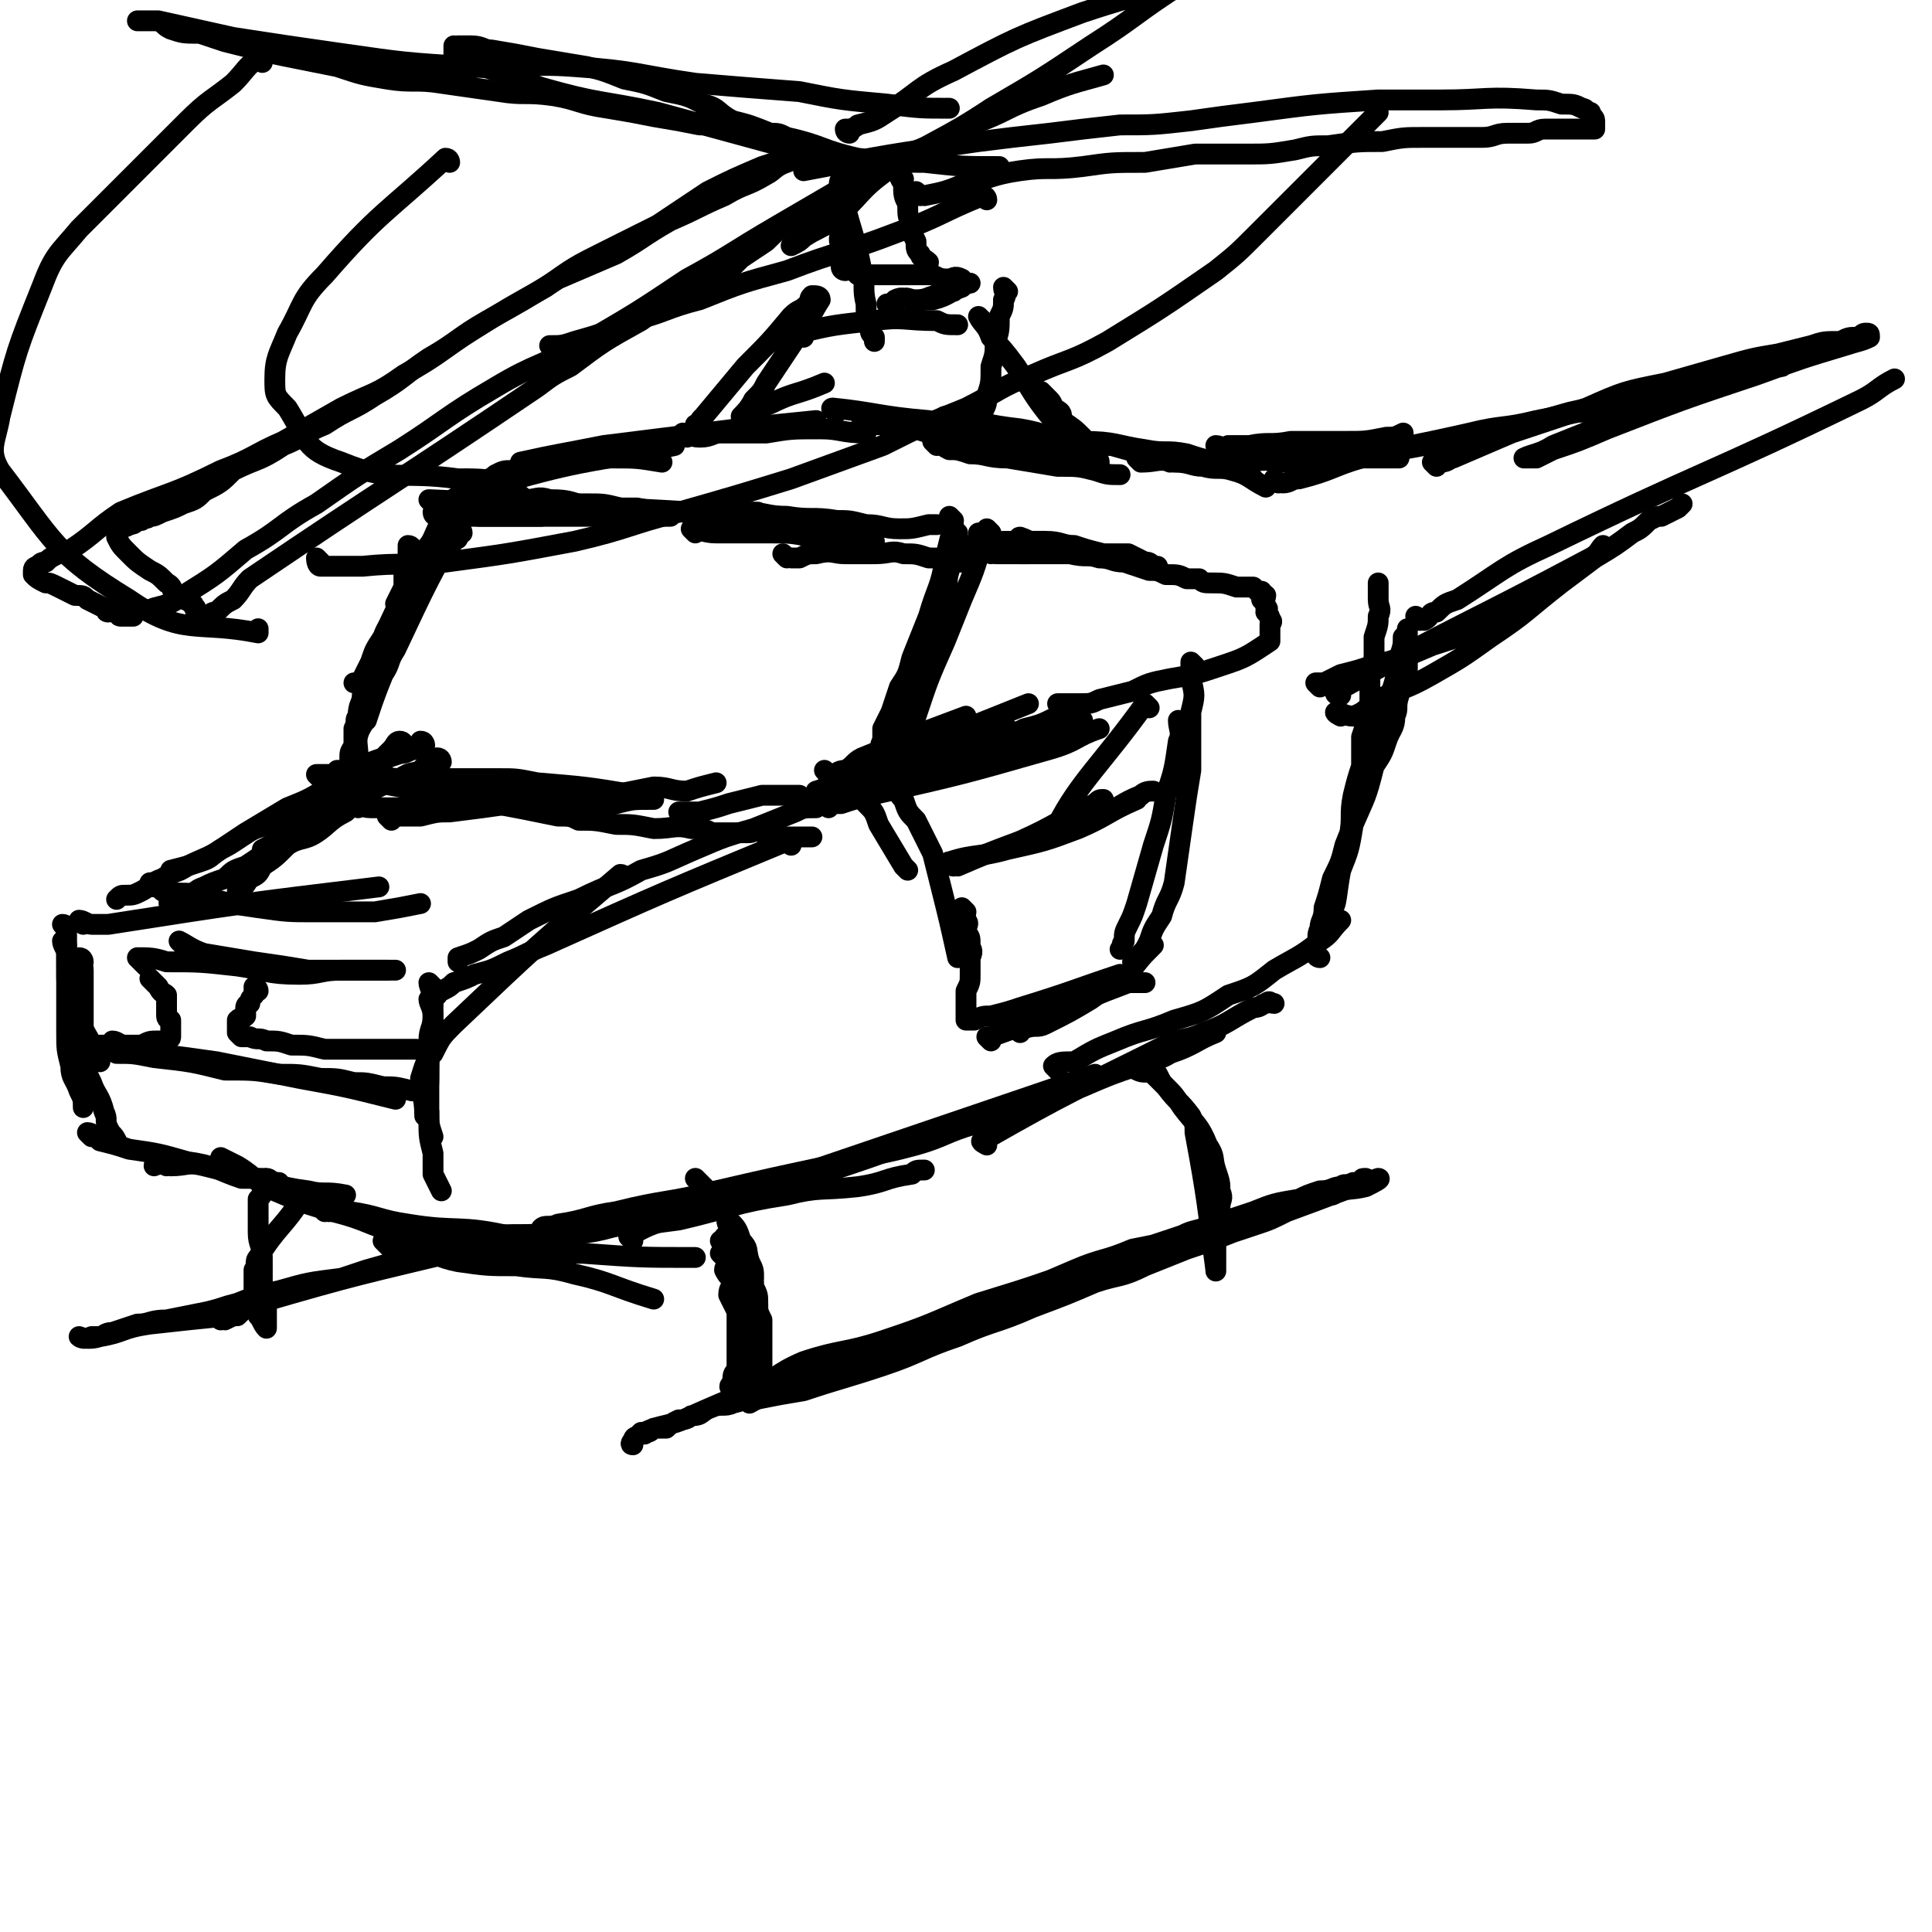 <svg viewBox='0 0 464 464' version='1.1' xmlns='http://www.w3.org/2000/svg' xmlns:xlink='http://www.w3.org/1999/xlink'><g fill='none' stroke='rgb(0,0,0)' stroke-width='5' stroke-linecap='round' stroke-linejoin='round'><path d='M99,132c0,0 0,-1 -1,-1 0,1 0,2 0,3 -1,2 -1,2 -1,3 0,2 0,2 0,4 -1,2 -1,2 -2,4 '/><path d='M111,128c0,0 0,-1 -1,-1 0,0 0,1 0,2 0,1 -1,0 -1,1 -5,6 -5,6 -9,13 -1,2 -1,2 -2,4 -2,2 -2,2 -4,3 '/><path d='M115,121c0,0 0,-1 -1,-1 -8,11 -8,11 -16,23 -4,5 -3,5 -6,11 '/><path d='M106,128c0,0 0,-1 -1,-1 -1,2 -1,3 -3,5 -2,2 -2,2 -3,5 -2,5 -2,5 -4,10 -1,3 -2,3 -3,6 -2,3 -2,3 -3,6 -1,2 -1,2 -2,4 0,0 0,0 -1,1 0,0 0,0 -1,0 '/><path d='M116,121c0,0 0,-1 -1,-1 0,0 0,1 -1,2 -1,0 -1,0 -2,1 -9,16 -9,16 -17,33 -2,3 -1,3 -3,6 -2,5 -2,5 -4,11 '/><path d='M109,124c0,0 0,-1 -1,-1 -5,9 -5,10 -9,19 -4,9 -4,9 -8,19 -2,6 -3,6 -4,13 -2,4 -1,4 -1,8 -1,1 -1,1 -1,2 '/><path d='M113,116c0,0 0,-1 -1,-1 0,1 0,2 -1,3 -1,2 -2,1 -3,3 -1,2 0,3 -1,5 -2,4 -3,4 -5,7 -1,3 -1,3 -3,6 -1,3 -1,3 -2,6 -1,3 -1,3 -2,6 -1,5 -2,5 -4,10 -1,3 0,3 -1,6 -1,2 -1,2 -2,5 -1,3 -2,3 -3,6 0,2 0,2 0,4 0,1 -1,1 -1,3 0,1 0,1 0,3 0,1 0,1 0,2 -1,0 -2,0 -2,0 0,-1 2,-2 2,-3 0,-2 0,-3 0,-4 0,-3 0,-2 1,-4 0,-2 0,-2 0,-4 1,-2 0,-2 1,-3 0,-3 1,-3 1,-5 1,-2 1,-3 2,-5 0,-3 1,-3 1,-5 1,-2 1,-2 2,-4 6,-13 6,-13 14,-26 0,-1 1,0 2,-1 0,0 0,-1 0,-1 '/><path d='M105,124c0,0 -1,0 -1,-1 0,0 1,0 2,0 1,0 1,0 2,0 1,0 1,0 3,0 2,0 2,0 4,1 3,0 3,0 7,0 4,0 4,0 8,0 '/><path d='M111,125c0,0 -1,0 -1,-1 1,0 1,0 3,0 1,0 1,0 2,0 17,0 17,0 34,0 '/><path d='M104,121c0,0 -1,-1 -1,-1 25,1 26,2 51,4 4,0 4,0 7,0 '/><path d='M113,122c0,0 -1,0 -1,-1 1,0 1,0 2,0 1,-1 1,-1 2,-1 2,-1 2,0 4,0 3,0 3,0 6,0 3,0 3,-1 6,0 6,0 5,1 11,2 5,0 5,0 10,0 5,1 5,1 9,1 4,0 4,0 7,0 3,0 3,0 6,0 2,0 2,0 4,0 2,0 2,0 3,0 '/><path d='M126,120c0,0 -1,-1 -1,-1 0,0 1,1 2,1 3,0 3,0 7,1 3,0 3,0 7,0 4,0 4,0 8,1 19,1 19,1 39,3 '/><path d='M86,194c0,0 -1,-1 -1,-1 1,0 2,1 4,1 2,0 2,0 4,0 4,0 4,0 7,0 3,0 3,0 6,0 '/><path d='M82,186c0,0 -1,-1 -1,-1 0,0 1,1 2,1 25,2 25,2 51,4 '/><path d='M77,187c0,0 -1,-1 -1,-1 1,0 2,0 4,0 7,0 7,0 13,1 21,2 22,2 43,5 4,0 4,1 9,2 '/><path d='M100,188c0,0 -1,-1 -1,-1 1,0 2,0 3,0 1,0 1,0 3,0 2,0 2,0 5,0 5,0 5,0 10,0 4,0 4,0 9,1 12,1 12,1 24,3 '/><path d='M94,197c0,0 -1,-1 -1,-1 1,0 2,0 4,0 2,0 2,0 4,0 4,-1 4,-1 7,-1 8,-1 8,-1 15,-2 7,0 7,0 13,0 6,0 6,0 12,0 4,-1 4,-1 8,-1 0,0 0,0 1,0 '/><path d='M135,191c0,0 -1,-1 -1,-1 0,0 1,1 2,1 2,0 2,0 5,0 3,0 3,0 6,0 5,-1 5,-1 10,-2 4,0 4,1 8,1 3,-1 3,-1 7,-2 '/><path d='M164,196c0,0 -1,-1 -1,-1 2,0 3,0 5,0 4,-1 4,-1 7,-2 4,-1 4,-1 8,-2 3,0 3,0 5,0 2,0 2,0 4,0 '/><path d='M167,128c0,0 -1,-1 -1,-1 2,0 3,1 6,1 3,0 3,0 5,0 4,0 4,0 7,0 6,0 6,0 11,1 5,0 5,0 9,1 3,0 3,0 6,0 '/><path d='M168,123c0,0 -1,-1 -1,-1 0,0 1,1 2,1 1,0 1,0 3,0 3,0 3,-1 7,0 5,0 5,1 10,1 6,1 6,0 12,1 3,0 3,0 7,1 4,0 4,1 8,1 3,0 3,0 7,-1 1,0 1,0 2,0 '/><path d='M189,134c0,0 -1,-1 -1,-1 0,0 1,1 2,1 1,0 1,0 2,0 2,-1 2,-1 4,-1 4,-1 4,0 7,0 4,0 4,0 7,0 4,0 4,-1 7,0 3,0 3,0 6,1 3,0 3,0 5,1 2,0 2,0 3,0 '/><path d='M238,128c0,0 -1,-1 -1,-1 -1,1 0,2 -1,3 -2,7 -2,7 -5,14 -2,5 -2,5 -4,10 -4,9 -4,9 -7,18 '/><path d='M229,125c0,0 -1,-1 -1,-1 0,0 1,1 1,2 -1,4 -1,4 -2,8 -1,7 -2,7 -4,14 -2,7 -2,7 -4,13 -2,6 -2,6 -4,12 -1,3 -1,3 -2,7 0,2 0,2 -1,5 -1,3 -3,5 -2,5 0,1 2,-2 3,-4 7,-17 6,-17 12,-35 1,-3 2,-3 2,-7 1,-4 0,-4 1,-7 0,-3 1,-3 1,-5 1,-2 1,-4 1,-4 -1,1 -1,4 -2,7 -2,7 -3,6 -5,13 -2,5 -2,5 -4,10 -1,4 -1,4 -3,7 -1,3 -1,3 -2,6 -1,2 -1,2 -2,4 0,1 0,1 0,3 -1,1 0,1 0,2 '/><path d='M236,129c0,0 -1,-1 -1,-1 0,0 1,1 2,1 1,1 0,1 1,1 1,1 2,0 3,0 3,0 3,0 6,1 '/><path d='M238,133c0,0 -1,-1 -1,-1 0,0 1,1 2,1 4,0 4,0 8,0 '/><path d='M199,186c0,0 -1,-1 -1,-1 0,0 1,1 2,1 1,0 1,-1 3,-1 2,-1 2,-2 4,-3 5,-2 5,-2 9,-4 8,-3 8,-3 16,-6 '/><path d='M200,188c0,0 -1,-1 -1,-1 0,0 1,1 2,1 0,0 0,-1 1,-1 2,-1 2,-1 4,-2 21,-8 21,-8 41,-16 '/><path d='M206,189c0,0 -1,-1 -1,-1 1,0 2,0 4,0 2,-1 2,-1 5,-1 5,-2 5,-2 11,-4 5,-2 4,-2 9,-4 2,-2 2,-2 5,-3 1,0 1,0 3,-1 '/><path d='M197,191c0,0 -1,-1 -1,-1 3,-1 4,-1 8,-2 5,-1 5,-1 11,-2 6,-2 6,-2 13,-4 5,-2 5,-1 10,-3 4,-2 4,-2 8,-4 4,-1 4,-1 8,-3 '/><path d='M199,194c0,0 -1,-1 -1,-1 0,0 1,0 2,0 1,0 1,0 2,0 3,-1 3,-1 7,-2 22,-5 22,-5 43,-11 7,-2 6,-3 12,-5 '/><path d='M210,188c0,0 -1,-1 -1,-1 1,0 1,1 3,1 3,0 3,0 5,-1 6,-2 6,-2 12,-4 7,-3 7,-3 15,-5 4,-1 4,0 8,-2 3,0 3,-1 5,-2 2,-1 2,0 3,-1 '/><path d='M83,186c0,0 -1,-1 -1,-1 1,0 1,0 2,1 1,0 1,1 2,1 24,5 24,4 48,9 3,0 3,0 5,1 4,0 4,0 9,1 4,0 4,0 9,1 5,0 5,-1 9,0 3,0 3,0 5,1 1,0 1,0 3,0 3,0 3,0 6,0 1,0 1,-1 3,0 2,0 2,1 4,1 1,0 1,0 2,0 0,0 0,0 1,0 1,0 1,0 2,0 0,0 0,0 1,0 0,0 0,0 1,0 0,0 0,0 1,0 '/><path d='M230,131c0,0 -1,-1 -1,-1 1,0 1,1 3,1 1,0 1,0 2,0 3,0 3,0 5,0 3,1 3,1 6,2 3,0 3,0 7,0 3,0 3,0 6,0 0,0 0,0 0,0 '/><path d='M237,129c0,0 -1,-1 -1,-1 1,1 1,2 3,2 2,1 3,0 6,0 3,0 3,0 6,0 4,0 4,1 7,1 3,1 3,1 7,2 3,0 3,0 6,0 2,1 2,1 4,2 1,0 1,0 2,1 1,0 1,0 1,0 '/><path d='M246,130c0,0 -2,-1 -1,-1 3,1 3,2 7,3 3,1 3,1 5,1 4,1 4,0 7,1 3,0 3,1 6,1 3,1 3,1 6,2 2,0 2,0 4,1 3,0 3,0 5,1 1,0 1,0 3,0 1,1 1,1 3,1 3,0 3,0 6,1 0,0 0,0 1,0 0,0 0,0 1,0 0,0 0,0 1,0 0,0 0,0 1,0 0,0 0,0 1,1 0,0 0,0 1,0 0,1 0,0 1,1 0,1 -1,1 -1,1 1,1 1,1 1,2 1,0 0,1 0,1 1,1 1,1 1,2 1,0 0,1 0,1 0,1 0,1 0,2 0,0 0,0 0,1 0,1 0,1 0,1 -6,4 -6,4 -12,6 -6,2 -6,2 -12,3 -5,1 -5,1 -9,3 -4,1 -4,1 -8,2 -2,1 -2,1 -5,1 -1,0 -1,0 -3,0 -1,0 -1,0 -2,0 '/><path d='M117,117c0,0 -1,0 -1,-1 1,-1 2,-1 3,-2 2,-1 2,-1 4,-1 5,-1 5,-1 10,-2 7,0 7,-1 14,-1 6,0 6,0 12,1 '/><path d='M116,122c0,0 -1,0 -1,-1 0,0 0,0 1,0 4,-3 3,-5 8,-6 18,-5 19,-4 38,-8 '/><path d='M126,112c0,0 -1,-1 -1,-1 9,-2 10,-2 20,-4 16,-2 16,-2 32,-4 9,-1 9,-1 19,-2 '/><path d='M165,105c0,0 -1,-1 -1,-1 1,0 2,1 4,1 3,0 3,-1 5,-1 5,0 5,0 11,0 6,-1 6,-1 13,-1 5,0 5,1 11,1 '/><path d='M201,99c0,0 -2,-1 -1,-1 10,1 11,2 23,3 '/><path d='M208,102c0,0 -1,-1 -1,-1 1,0 2,1 3,1 3,0 3,0 6,0 4,1 4,1 7,2 10,1 10,0 20,1 '/><path d='M225,107c0,0 -1,-1 -1,-1 1,0 2,1 4,2 2,0 2,0 5,1 4,0 4,1 9,1 6,1 6,1 12,2 5,0 5,0 9,1 3,1 3,1 6,1 '/><path d='M227,105c0,0 -1,-1 -1,-1 2,0 3,1 5,1 4,0 4,-1 7,0 13,2 13,2 25,5 1,0 1,1 1,1 '/><path d='M228,101c0,0 -2,-1 -1,-1 8,1 9,2 18,3 6,1 6,2 13,3 5,1 5,1 9,1 7,2 7,2 14,3 0,1 0,1 0,1 '/><path d='M239,106c0,0 -1,-1 -1,-1 1,0 2,1 4,1 3,0 3,0 6,0 6,0 6,-1 12,0 8,0 8,1 15,2 5,1 5,0 10,1 3,1 3,1 7,2 3,1 3,1 6,2 2,1 2,1 3,2 '/><path d='M274,111c0,0 -1,-1 -1,-1 0,0 1,1 1,1 4,0 4,-1 8,0 4,0 4,1 7,1 3,1 4,0 7,1 4,1 4,2 8,4 '/><path d='M83,187c0,0 0,-1 -1,-1 0,0 0,0 -1,1 -2,2 -2,2 -5,5 -2,2 -2,2 -4,4 -2,3 -2,3 -4,5 -3,2 -3,2 -5,3 0,1 0,1 0,1 '/><path d='M106,183c0,0 0,-1 -1,-1 -2,1 -2,1 -4,3 -2,1 -2,0 -5,2 -3,1 -3,1 -7,3 -3,2 -3,2 -6,5 -4,2 -4,3 -7,5 -3,2 -4,1 -7,3 -3,3 -3,3 -6,5 -1,2 -1,2 -3,3 -1,1 -1,2 -2,2 0,1 0,1 -1,1 '/><path d='M102,179c0,0 0,-1 -1,-1 0,0 0,1 0,1 -1,1 -1,0 -1,1 -2,0 -2,1 -4,1 -3,1 -3,1 -5,2 -4,2 -4,3 -8,5 -5,3 -5,3 -10,6 -4,2 -4,2 -8,4 -4,1 -4,1 -7,3 -3,2 -3,2 -5,3 -3,2 -2,2 -5,3 -3,1 -3,1 -7,2 '/><path d='M97,179c0,0 0,-1 -1,-1 -1,0 -1,1 -2,2 -1,1 -1,1 -2,2 -3,1 -3,1 -6,3 -3,2 -3,2 -7,4 -5,3 -5,3 -10,5 -5,3 -5,3 -10,6 -3,2 -3,2 -6,4 -3,2 -4,2 -8,4 -3,2 -3,1 -6,3 -3,1 -3,2 -5,3 -2,1 -2,1 -4,1 -1,0 -1,0 -2,1 '/><path d='M93,187c0,0 0,-1 -1,-1 -1,0 -1,1 -2,2 -3,1 -3,1 -5,3 -6,3 -6,3 -12,6 -4,3 -4,4 -8,7 -3,2 -3,2 -6,4 -3,1 -3,1 -5,3 -3,1 -3,1 -5,2 -3,1 -2,2 -5,3 -1,0 -2,-1 -3,0 -1,1 0,1 0,3 '/><path d='M20,222c0,0 -1,-1 -1,-1 1,0 2,1 3,1 2,0 2,0 4,0 32,-5 32,-5 65,-9 '/><path d='M37,213c0,0 -1,-1 -1,-1 1,0 2,1 3,2 5,1 5,0 9,1 7,2 7,2 14,3 7,1 7,1 14,1 7,0 7,0 14,0 6,-1 6,-1 11,-2 '/><path d='M35,232c0,0 0,0 -1,-1 0,0 -1,-1 -1,-1 3,0 4,0 7,1 8,0 8,0 17,1 7,1 7,2 15,2 5,0 5,-1 10,-1 6,0 6,0 13,0 '/><path d='M44,227c0,0 -1,-1 -1,-1 2,1 3,2 6,3 6,1 6,1 12,2 7,1 7,1 13,2 9,0 9,0 19,0 '/><path d='M200,193c0,0 0,-1 -1,-1 0,0 0,1 0,1 -2,0 -2,0 -3,1 -3,0 -3,0 -5,1 -5,2 -5,2 -10,4 -7,2 -7,2 -14,5 -7,3 -6,3 -13,5 -7,4 -7,3 -15,7 -6,2 -6,2 -12,5 -3,2 -3,2 -6,4 -3,1 -3,1 -6,3 -2,1 -2,1 -5,2 0,1 0,1 0,1 '/><path d='M190,203c0,0 0,-1 -1,-1 -29,12 -29,12 -58,25 -5,2 -4,2 -9,4 -4,2 -4,2 -8,3 -2,1 -2,1 -5,2 -1,1 -1,1 -3,2 -1,0 -1,0 -1,0 0,1 0,1 0,1 '/><path d='M16,223c0,0 0,-1 -1,-1 0,0 1,1 1,2 0,2 0,2 0,3 0,3 0,3 0,5 0,5 0,5 1,9 3,7 4,7 7,14 '/><path d='M16,227c0,0 0,-1 -1,-1 0,1 1,2 1,3 0,2 0,2 0,4 0,4 0,4 0,8 0,4 0,4 0,7 0,4 0,4 1,8 0,3 1,3 2,6 1,2 1,2 1,4 '/><path d='M20,231c0,0 0,-1 -1,-1 0,1 1,1 1,3 0,2 0,2 0,5 0,3 0,3 0,7 0,3 0,3 0,7 0,4 0,4 2,8 1,3 2,3 3,7 1,2 0,2 1,4 1,2 1,1 2,3 '/><path d='M22,273c0,0 -1,-1 -1,-1 1,0 2,1 3,2 4,1 4,1 7,2 7,1 7,1 14,3 7,1 7,2 13,4 2,0 2,0 5,0 2,0 2,1 4,1 '/><path d='M40,280c0,0 0,-1 -1,-1 -1,0 -2,0 -2,1 0,0 2,-1 4,0 4,0 4,-1 8,0 4,1 4,1 9,2 8,2 8,3 16,4 4,1 4,0 9,1 0,0 0,0 0,0 '/><path d='M54,279c0,0 -1,-1 -1,-1 2,1 2,1 4,2 5,3 4,4 9,6 7,3 7,3 14,5 8,2 8,3 15,5 12,3 12,3 25,6 '/><path d='M78,291c0,0 -1,-1 -1,-1 1,0 1,0 2,1 2,0 3,-1 5,0 7,1 7,2 14,3 12,2 12,0 25,3 4,0 4,1 8,3 '/><path d='M93,299c0,0 -1,-1 -1,-1 0,0 1,1 2,2 3,0 3,0 6,0 5,1 5,2 10,3 7,1 7,1 14,1 7,1 7,0 14,2 9,2 9,3 19,6 '/><path d='M111,302c0,0 -1,-1 -1,-1 0,0 1,0 2,1 1,0 2,0 3,0 5,0 5,0 10,0 8,-1 8,-1 15,-1 14,1 14,1 27,1 '/><path d='M115,299c0,0 -1,-1 -1,-1 1,0 2,1 3,1 2,-1 2,-1 4,-1 6,-1 6,0 11,-1 11,-1 11,-1 21,-4 8,-2 7,-4 15,-6 11,-2 11,-2 21,-4 '/><path d='M102,299c0,0 -1,-1 -1,-1 1,0 2,1 4,1 5,-1 5,-1 10,-2 10,-1 10,0 19,-1 14,-2 15,-1 29,-3 13,-3 13,-4 26,-6 8,-2 8,-1 17,-2 7,-1 6,-2 13,-3 1,-1 1,-1 3,-1 '/><path d='M131,296c0,0 -1,-1 -1,-1 1,-1 2,0 4,-1 7,-1 7,-2 14,-3 12,-3 12,-2 24,-5 13,-3 13,-3 27,-6 10,-3 10,-2 21,-5 7,-2 7,-3 14,-5 0,0 0,0 0,0 '/><path d='M152,298c0,0 -1,-1 -1,-1 5,-3 6,-3 12,-5 50,-17 50,-17 100,-34 '/><path d='M182,286c0,0 -1,-1 -1,-1 0,0 1,1 2,1 7,-2 7,-2 14,-4 12,-4 12,-4 23,-8 10,-3 10,-3 20,-6 10,-4 10,-4 20,-7 7,-3 7,-3 13,-5 4,-2 5,-1 8,-3 6,-2 6,-3 11,-5 '/><path d='M237,275c0,0 -2,-1 -1,-1 21,-12 22,-12 44,-23 4,-2 5,-1 9,-3 6,-2 6,-3 12,-6 2,0 2,-1 3,-1 1,-1 1,0 2,0 '/><path d='M254,257c0,0 -1,-1 -1,-1 1,-1 2,-1 5,-1 5,-3 5,-3 10,-5 7,-3 7,-2 14,-5 7,-2 7,-2 13,-6 6,-2 6,-2 11,-6 5,-3 6,-3 11,-7 3,-2 2,-2 5,-5 '/><path d='M293,108c0,0 -1,-1 -1,-1 1,0 2,1 3,0 3,0 3,0 5,0 5,-1 5,0 10,-1 6,0 6,0 13,0 5,0 5,0 10,-1 2,0 2,0 4,-1 '/><path d='M296,112c0,0 -2,-1 -1,-1 1,0 2,0 5,0 5,-1 5,0 10,0 7,-1 7,-2 14,-3 3,0 3,0 6,1 '/><path d='M306,110c0,0 -2,-1 -1,-1 1,0 2,1 4,1 3,0 3,0 7,0 5,0 5,0 11,0 4,0 4,0 9,0 '/><path d='M317,230c0,0 -1,0 -1,-1 0,0 0,0 0,-1 0,-1 0,-1 0,-1 1,-2 0,-2 1,-4 0,-2 1,-2 1,-5 1,-3 1,-3 2,-7 2,-4 2,-4 3,-8 2,-5 2,-5 4,-11 2,-4 2,-4 3,-8 2,-3 2,-3 3,-6 1,-3 2,-3 2,-6 1,-2 0,-2 1,-5 0,-2 1,-2 1,-3 1,-2 1,-2 1,-3 0,-1 0,-1 0,-2 0,-2 0,-2 0,-3 0,-1 0,-1 0,-1 0,-1 0,-1 0,-2 0,0 0,0 0,-1 0,0 0,-1 0,-1 0,1 0,1 -1,2 0,2 0,2 -1,5 -1,6 -1,6 -3,11 -1,8 -1,8 -3,15 -2,8 -2,7 -5,14 -1,6 -1,6 -3,11 -1,5 -1,9 -2,9 0,1 1,-3 1,-7 1,-5 2,-5 3,-10 1,-5 0,-5 1,-10 1,-4 1,-4 2,-7 0,-4 0,-4 0,-7 1,-3 1,-3 2,-6 0,-2 0,-2 0,-5 0,-2 0,-2 0,-4 1,-3 1,-3 1,-5 0,-2 0,-2 0,-4 1,-3 1,-3 1,-5 1,-2 0,-2 0,-4 0,-2 0,-2 0,-3 0,-1 0,-1 0,-1 '/><path d='M317,165c0,0 -1,-1 -1,-1 0,0 1,0 2,0 2,-1 2,-1 4,-2 4,-1 4,-1 7,-2 8,-2 8,-2 15,-5 6,-2 7,-2 13,-5 6,-3 5,-3 11,-7 2,-1 2,-1 4,-2 '/><path d='M322,167c0,0 -2,0 -1,-1 29,-16 31,-16 61,-32 2,-1 2,-2 3,-3 '/><path d='M322,172c0,0 -2,-1 -1,-1 1,0 2,1 4,1 3,-1 3,-2 6,-4 6,-3 6,-2 13,-6 7,-4 7,-4 14,-9 9,-6 8,-6 17,-13 4,-3 4,-3 8,-6 5,-3 5,-3 9,-6 2,-1 2,-1 4,-3 2,-1 2,-1 3,-1 2,-1 2,-1 4,-2 0,0 0,0 1,-1 '/><path d='M307,116c0,0 -1,-1 -1,-1 0,0 1,1 2,1 2,0 2,-1 4,-1 8,-2 8,-3 15,-5 18,-4 18,-3 35,-7 8,-2 8,-2 15,-4 9,-2 9,-2 18,-4 '/><path d='M319,111c0,0 -2,-1 -1,-1 1,0 2,0 4,0 6,-1 6,-1 12,-2 10,-2 10,-2 19,-4 8,-2 8,-1 16,-3 5,-1 5,-1 10,-2 2,0 2,0 4,-1 '/><path d='M205,191c0,0 -1,-1 -1,-1 0,0 1,0 2,1 1,0 1,1 2,2 2,2 2,2 3,5 3,5 3,5 6,10 0,0 0,0 1,1 '/><path d='M214,188c0,0 -1,-1 -1,-1 0,1 1,1 2,2 1,2 1,2 2,3 1,3 1,3 3,5 2,4 2,4 4,8 1,4 1,4 2,8 2,8 2,8 4,17 '/><path d='M232,219c0,0 -1,-1 -1,-1 0,1 1,1 1,3 1,1 0,1 0,3 1,1 1,1 1,3 0,1 1,1 0,3 0,2 0,2 0,4 0,2 0,2 -1,4 0,1 0,1 0,3 0,1 0,1 0,2 0,0 0,0 0,1 0,1 0,1 0,1 1,0 1,0 2,0 2,-1 2,-1 4,-1 4,-1 4,-1 7,-2 13,-4 12,-4 24,-8 '/><path d='M238,250c0,0 -1,-1 -1,-1 0,0 1,0 1,0 17,-6 17,-7 33,-13 2,0 2,0 4,0 0,0 0,0 0,0 '/><path d='M245,248c0,0 -1,-1 -1,-1 0,0 1,0 2,0 3,-1 3,0 5,-1 6,-3 6,-3 11,-6 4,-3 5,-3 9,-6 3,-4 3,-4 6,-7 '/><path d='M287,160c0,0 -1,-1 -1,-1 0,1 0,2 0,4 1,4 1,4 0,8 0,7 0,7 0,14 -1,6 -1,6 -2,13 -1,7 -1,7 -2,14 -1,4 -2,4 -3,8 -2,3 -2,3 -3,6 -1,2 -1,2 -2,3 -1,1 -1,1 -2,2 '/><path d='M284,174c0,0 -1,-1 -1,-1 0,2 1,3 0,5 -1,7 -1,7 -3,13 -1,6 -1,6 -3,12 -2,7 -2,7 -4,14 -1,3 -1,3 -2,5 -1,2 -1,2 -1,4 -1,1 0,1 -1,2 '/><path d='M276,170c0,0 -1,-1 -1,-1 -10,14 -16,19 -21,29 -1,3 5,-1 10,-2 5,-2 5,-3 10,-5 1,-1 2,-1 3,-1 '/><path d='M229,208c0,0 -2,-1 -1,-1 6,-2 7,-1 14,-3 9,-2 9,-2 17,-5 7,-3 7,-4 14,-7 '/><path d='M229,208c0,0 -1,-1 -1,-1 0,0 1,1 2,1 7,-3 7,-3 15,-6 9,-4 9,-5 18,-9 1,-1 1,-1 2,-1 '/><path d='M104,237c0,0 -1,-1 -1,-1 0,1 1,2 1,5 0,3 0,3 0,7 -1,6 -1,6 -1,11 0,5 0,5 0,10 0,4 0,4 1,8 0,2 0,2 0,5 1,2 1,2 2,4 0,0 0,0 0,0 '/><path d='M104,241c0,0 -1,-1 -1,-1 0,1 1,2 1,4 0,3 -1,3 -1,6 0,5 0,5 0,9 0,4 -1,4 0,8 0,3 0,3 1,6 '/><path d='M62,238c0,0 0,-1 -1,-1 0,0 0,1 0,2 -1,1 -1,1 -1,2 -1,0 -1,1 -1,1 0,1 0,1 0,2 -1,1 -1,0 -2,1 0,0 0,0 0,1 0,0 0,0 0,1 0,0 0,1 0,1 0,0 0,0 1,1 1,0 1,0 2,0 2,1 2,0 4,1 3,0 3,0 6,1 4,0 4,0 8,1 2,0 2,0 5,0 2,0 2,0 4,0 2,0 2,0 4,0 2,0 2,0 3,0 1,0 1,0 2,0 1,0 1,0 2,0 1,0 1,0 1,0 1,0 1,0 1,0 '/><path d='M37,236c0,0 -1,-1 -1,-1 1,1 1,1 2,2 1,2 1,1 2,2 0,1 0,1 0,2 0,2 0,2 0,3 0,1 1,1 1,1 0,1 0,1 0,2 0,1 0,1 0,1 0,1 0,1 0,1 0,1 -1,0 -1,1 -1,0 -1,0 -2,0 -2,0 -2,0 -4,1 -1,0 -1,0 -2,0 -2,0 -2,0 -4,0 -1,0 -1,0 -2,0 -1,0 -1,0 -2,0 '/><path d='M23,252c0,0 0,-1 -1,-1 0,0 -1,0 -1,1 1,0 2,0 3,0 2,0 2,0 4,1 4,0 4,0 9,1 9,1 9,1 17,3 7,0 7,0 13,1 5,0 5,0 10,1 4,0 4,0 8,1 3,0 3,0 7,1 3,0 3,0 7,1 '/><path d='M28,251c0,0 -1,-1 -1,-1 1,0 2,1 4,2 3,0 3,0 6,1 8,1 8,1 15,2 10,2 10,2 20,4 11,2 11,2 23,5 '/><path d='M168,284c0,0 -1,-1 -1,-1 0,0 1,1 2,2 1,1 1,1 2,2 2,3 2,3 4,6 2,2 2,2 3,5 2,2 1,2 2,5 1,2 1,2 1,4 0,2 -1,2 -1,4 0,2 0,2 0,4 -1,2 -1,2 -1,3 -1,3 -2,4 -2,6 0,1 1,0 1,-1 1,-1 0,-1 1,-1 0,-2 0,-2 1,-3 0,-1 0,-1 0,-2 0,-2 0,-2 0,-4 0,-2 0,-2 0,-4 -1,-2 -1,-2 -1,-4 -1,-2 -1,-2 -1,-4 -1,-1 -1,-1 -1,-2 -1,-1 -1,-1 -1,-2 0,-1 0,-1 0,-2 -1,0 -1,0 -1,0 0,-1 -1,-2 0,-2 0,1 0,2 1,3 1,3 1,2 2,5 1,2 1,2 2,4 1,2 1,2 1,4 1,2 1,2 1,4 0,2 0,2 1,4 0,1 0,1 0,2 0,3 0,3 0,5 0,1 0,1 0,3 0,0 0,1 0,1 -1,0 -1,-1 -2,-2 0,0 0,0 0,-1 -1,-1 -1,-1 -1,-2 -1,-2 -1,-2 -2,-3 0,-2 0,-2 -1,-5 -1,-2 -1,-2 -2,-4 0,-2 1,-2 1,-3 -1,-2 -1,-1 -2,-3 0,-1 1,-1 1,-2 -1,-1 -1,-1 -2,-2 0,0 1,0 1,-1 0,-1 0,-1 0,-2 0,0 0,-1 0,-1 0,0 -1,1 0,2 0,1 1,1 1,2 1,1 0,1 1,3 0,2 0,2 1,4 0,2 0,2 0,4 0,2 0,2 0,4 0,3 0,3 0,5 0,2 0,2 0,4 0,2 0,2 0,4 -1,1 -1,1 -1,3 -1,1 -1,1 0,2 1,0 2,1 3,0 1,-2 1,-2 2,-5 0,-1 0,-2 0,-3 0,-3 0,-3 0,-5 -1,-3 -1,-3 -2,-6 0,-2 0,-2 0,-4 -1,-2 -1,-2 -2,-4 -1,-2 -1,-2 -1,-4 -1,-2 -1,-2 -2,-4 0,-1 0,-1 -1,-1 '/><path d='M274,256c0,0 -1,-1 -1,-1 0,0 0,1 0,2 2,1 2,0 4,1 2,2 2,2 3,3 2,2 2,2 4,5 3,4 4,4 6,9 2,3 1,3 2,6 1,3 1,3 1,5 1,2 0,2 0,4 0,2 0,2 0,4 0,2 0,2 -1,3 0,2 0,2 0,3 0,1 0,1 0,1 0,2 0,2 0,3 0,0 0,2 0,1 -2,-15 -2,-17 -5,-33 0,-2 0,-2 -1,-4 -3,-4 -3,-3 -6,-7 -1,-1 -1,-1 -2,-3 -1,-1 -1,0 -1,-1 -1,-1 -1,-1 -1,-1 '/><path d='M329,284c0,0 -1,-1 -1,-1 -1,0 -1,0 -1,1 -1,0 -1,0 -2,0 -2,1 -2,0 -3,1 -2,0 -2,1 -5,1 -3,1 -3,1 -5,2 -6,1 -6,1 -11,3 -6,2 -6,2 -12,4 -6,2 -6,2 -13,5 -12,4 -12,3 -25,8 -11,4 -11,4 -21,9 -5,2 -5,2 -10,4 -7,2 -7,2 -14,5 -3,1 -4,0 -7,2 -3,1 -3,1 -6,3 -2,1 -2,0 -4,1 -2,1 -2,1 -4,2 -1,0 -1,0 -3,1 -1,1 0,1 -2,2 0,0 0,0 -1,-1 0,0 -1,0 0,0 1,0 1,1 3,0 5,-1 5,-1 11,-2 9,-3 10,-3 19,-6 9,-3 9,-4 18,-7 9,-4 9,-3 18,-7 8,-3 8,-3 15,-6 6,-2 6,-1 12,-4 5,-2 5,-2 10,-4 6,-2 6,-2 11,-4 3,-1 3,-1 6,-2 3,-1 3,-1 7,-3 11,-4 13,-5 22,-8 1,0 -1,1 -3,2 -4,1 -4,0 -8,2 -7,1 -7,1 -13,3 -8,3 -8,3 -16,5 -7,3 -7,3 -14,5 -9,3 -9,3 -17,5 -8,3 -8,3 -15,6 -8,3 -8,3 -15,6 -6,3 -6,3 -12,5 -4,2 -4,2 -8,3 -5,2 -5,3 -10,4 -5,2 -5,2 -10,3 -4,1 -4,1 -7,2 -4,2 -3,2 -7,3 -2,1 -3,0 -5,1 -3,1 -2,2 -5,2 -1,1 -2,1 -3,1 -2,1 -2,1 -3,2 -2,0 -2,0 -3,0 -1,1 -1,1 -2,1 0,1 -1,0 -1,0 -1,1 -1,1 -2,2 0,0 -1,1 0,1 0,-1 0,-2 1,-2 5,-3 6,-2 11,-4 9,-4 9,-4 19,-8 11,-4 11,-4 21,-7 10,-4 10,-4 20,-8 10,-4 10,-4 20,-7 7,-3 7,-3 14,-6 7,-3 7,-2 14,-5 5,-1 5,-1 10,-2 3,-2 3,-2 7,-3 3,-1 3,-1 6,-1 2,-1 2,-1 4,-2 2,0 2,0 3,0 2,-1 2,-1 3,-2 1,0 1,0 1,1 1,0 2,-1 2,0 -2,0 -3,0 -6,1 -8,2 -8,1 -16,4 -12,4 -12,4 -24,8 -14,5 -14,5 -27,9 -12,5 -11,5 -23,9 -9,3 -10,2 -19,5 -7,3 -6,4 -13,7 -2,1 -2,1 -3,1 '/><path d='M65,284c0,0 0,-1 -1,-1 0,0 0,1 0,2 0,1 -1,1 -1,1 0,1 0,1 -1,2 0,4 0,4 0,8 0,3 1,3 1,6 0,3 0,3 0,5 0,2 0,2 0,4 0,2 1,2 1,3 0,1 0,1 0,1 0,1 0,1 0,2 0,0 0,0 0,1 0,0 0,1 0,1 -1,-1 -1,-2 -2,-3 0,-1 0,-1 0,-1 -1,-2 -1,-2 -1,-3 0,-2 0,-2 0,-3 0,-2 0,-2 0,-4 1,-1 0,-2 1,-3 5,-8 6,-7 11,-15 '/><path d='M53,317c0,0 -1,-1 -1,-1 1,0 1,1 2,1 2,-1 2,-1 3,-1 2,-2 2,-2 5,-3 24,-7 25,-7 50,-13 0,-1 0,-1 0,-1 0,0 -1,0 -1,1 -2,0 -2,1 -4,1 -3,1 -3,0 -6,1 -6,1 -6,1 -13,3 -3,1 -3,1 -6,2 -8,1 -8,1 -15,3 -5,1 -5,1 -10,3 -4,1 -3,1 -7,2 -5,1 -5,1 -10,2 -4,0 -4,1 -7,1 -3,1 -3,1 -6,2 -2,0 -2,1 -3,1 -1,0 -1,0 -2,0 -2,1 -3,0 -3,0 0,0 2,1 5,0 6,-1 5,-2 12,-3 9,-1 9,-1 19,-2 '/><path d='M341,149c0,0 -1,-1 -1,-1 0,0 1,1 2,1 2,-1 1,-2 3,-2 2,-2 2,-2 5,-3 11,-7 11,-8 22,-13 37,-18 38,-17 75,-35 4,-2 4,-3 8,-5 '/><path d='M345,112c0,0 -1,-1 -1,-1 0,0 1,0 2,0 2,0 2,-1 3,-1 7,-3 7,-3 14,-6 9,-3 9,-3 18,-6 9,-4 9,-4 19,-6 7,-2 7,-2 14,-4 7,-2 7,-2 13,-3 4,-1 4,-1 8,-2 3,-1 3,-1 7,-1 2,-1 2,-1 4,-1 1,0 1,-1 2,-1 1,0 1,0 1,1 -2,1 -3,1 -6,2 -10,3 -10,3 -21,7 -18,6 -18,6 -36,13 -7,3 -7,3 -13,5 -2,1 -2,1 -4,2 -1,0 -3,0 -3,0 2,-1 4,-1 7,-3 10,-4 10,-4 20,-8 12,-4 12,-4 25,-8 5,-2 5,-2 10,-3 '/><path d='M168,103c0,0 -1,0 -1,-1 0,0 1,0 1,0 0,-1 0,-1 1,-2 5,-6 5,-6 10,-12 6,-6 6,-6 11,-12 2,-2 2,-1 4,-3 1,-1 0,-1 1,-2 1,0 2,0 2,1 -2,3 -2,4 -5,8 -4,6 -4,6 -8,12 -1,2 -1,2 -3,4 -1,2 -2,3 -3,4 0,1 1,0 2,0 2,-1 2,-2 5,-3 6,-3 6,-2 13,-5 '/><path d='M193,81c0,0 -2,-1 -1,-1 8,-2 9,-2 18,-3 7,-1 7,0 15,0 2,1 2,1 5,1 '/><path d='M206,66c0,0 -1,-1 -1,-1 0,0 1,1 2,1 0,0 0,0 1,0 1,0 1,0 3,0 2,0 2,0 4,0 2,0 2,0 5,0 2,0 2,0 4,0 2,1 2,1 4,1 1,0 1,-1 3,0 0,0 0,1 1,1 0,0 1,0 1,0 0,0 -1,0 -2,1 -3,1 -3,2 -7,3 -2,0 -2,0 -4,0 -3,0 -3,-1 -5,0 0,0 0,0 -1,1 0,0 0,0 -1,0 0,0 0,0 0,0 1,0 1,0 1,0 1,-1 1,-1 2,-1 2,-1 2,0 4,0 3,0 3,-1 5,-1 2,-1 2,-1 3,-1 0,0 0,0 1,0 '/><path d='M242,70c0,0 -1,-1 -1,-1 0,1 1,2 0,3 0,2 0,2 -1,4 0,3 0,4 -1,6 0,3 0,3 -1,6 0,4 0,4 -1,7 0,2 0,2 -1,4 0,1 0,1 0,3 1,1 1,0 2,1 '/><path d='M203,65c0,0 -1,0 -1,-1 0,0 1,0 1,0 0,-1 0,-2 0,-3 -1,-1 -1,-1 -1,-2 -1,-2 0,-2 0,-4 0,-3 0,-3 0,-6 0,-1 0,-1 0,-1 0,-1 0,-1 0,-2 0,-1 0,-1 0,-1 0,-1 0,-2 0,-2 0,0 -1,1 0,2 2,10 3,10 5,20 1,4 0,4 1,8 0,3 0,3 1,6 0,1 0,1 1,2 0,1 0,1 0,1 '/><path d='M217,43c0,0 -1,-1 -1,-1 0,0 0,1 1,2 0,3 0,3 1,5 0,3 0,3 1,5 0,2 0,2 1,4 0,2 0,2 1,3 0,1 1,1 2,2 '/><path d='M236,77c0,0 -1,-1 -1,-1 1,2 2,2 3,5 3,3 3,3 6,7 4,6 4,7 9,13 2,3 2,2 4,5 1,1 2,2 2,1 0,0 -1,-1 -2,-3 -1,-2 -1,-2 -2,-3 0,-2 0,-2 -2,-3 0,-1 -1,-1 -2,-2 0,-1 -1,-2 -1,-2 0,0 1,1 2,2 1,1 1,2 1,3 1,1 1,1 2,2 3,2 3,2 5,4 0,0 0,0 0,0 '/><path d='M197,37c0,0 0,0 -1,-1 0,0 0,1 -1,1 0,0 0,1 -1,1 -3,1 -3,0 -5,1 -3,1 -3,2 -5,3 -5,3 -5,2 -10,5 -7,3 -6,3 -13,6 -7,4 -6,4 -13,8 -7,3 -7,3 -14,6 -8,5 -8,5 -17,10 -7,4 -7,5 -14,9 -6,4 -6,5 -13,9 -6,4 -6,3 -12,7 -5,2 -5,3 -10,5 -6,4 -6,3 -12,6 -3,3 -3,3 -7,5 -2,2 -2,2 -5,3 -2,1 -2,1 -5,2 -2,1 -2,1 -3,1 -1,1 -1,0 -2,1 -2,0 -1,1 -3,1 -1,1 -1,0 -2,1 -1,0 -1,0 -1,1 0,0 0,0 0,1 1,2 1,2 3,4 2,2 2,2 5,4 2,1 2,1 4,3 2,1 1,2 2,3 2,1 3,1 4,2 1,0 0,1 1,1 0,1 0,1 0,1 1,1 1,1 2,1 1,0 1,0 1,0 1,-1 1,-1 2,-1 2,-2 2,-2 4,-3 2,-2 2,-3 4,-5 34,-23 35,-23 69,-46 4,-3 4,-3 8,-5 8,-6 8,-6 17,-11 4,-3 4,-3 8,-5 4,-3 4,-2 9,-4 4,-3 4,-3 7,-6 3,-2 3,-2 6,-4 3,-3 3,-3 7,-5 3,-1 3,-2 6,-3 3,-2 3,-2 6,-3 2,-2 2,-2 5,-3 0,0 0,0 0,0 '/><path d='M221,47c0,0 -1,-1 -1,-1 0,0 1,1 2,1 5,-1 5,-1 10,-3 6,-1 6,-2 13,-3 7,-1 7,0 15,-1 7,-1 7,-1 15,-1 6,-1 6,-1 12,-2 6,0 6,0 12,0 6,0 6,0 12,-1 4,-1 4,-1 8,-1 7,-1 7,-1 13,-1 5,-1 5,-1 10,-1 4,0 4,0 8,0 3,0 3,0 6,0 3,0 3,-1 6,-1 2,0 2,0 5,0 2,0 2,-1 4,-1 1,0 1,0 3,0 1,0 1,0 2,0 1,0 1,0 1,0 1,0 1,0 2,0 1,0 1,0 1,0 1,0 1,0 2,0 0,0 0,0 1,0 0,0 0,0 0,0 0,0 0,-1 0,-1 0,-1 0,-1 0,-1 0,-1 -1,-1 -1,-2 -1,0 -1,-1 -2,-1 -2,-1 -2,-1 -5,-1 -3,-1 -3,-1 -6,-1 -12,-1 -12,0 -23,0 -8,0 -8,0 -15,0 -15,1 -15,1 -30,3 -8,1 -8,1 -15,2 -9,1 -9,1 -17,1 -9,1 -9,1 -17,2 -9,1 -9,1 -17,2 -21,3 -21,3 -42,7 '/><path d='M203,40c0,0 0,0 -1,-1 -22,-6 -22,-6 -44,-12 -14,-3 -14,-2 -28,-6 -6,-2 -6,-2 -11,-4 -3,-1 -3,-1 -6,-2 -2,-1 -1,-2 -3,-3 0,0 0,1 -1,1 0,0 0,-1 0,-2 0,0 0,1 1,0 2,0 2,0 3,0 3,0 3,1 5,1 6,1 6,1 11,2 6,1 6,1 12,2 4,1 4,1 9,3 5,1 5,1 10,3 5,1 5,1 9,3 4,1 3,2 7,4 4,1 4,1 9,3 2,0 2,0 4,1 9,2 8,3 17,5 8,1 8,1 16,1 9,1 9,1 18,1 '/><path d='M190,36c0,0 0,0 -1,-1 0,0 0,0 -1,0 -1,0 -1,0 -1,0 -2,-1 -2,-1 -3,-1 -1,-1 -1,-1 -2,-1 -4,-1 -4,-1 -7,-2 -3,-1 -3,-1 -7,-1 -5,-1 -5,-1 -11,-2 -5,-1 -5,-1 -11,-2 -7,-1 -7,-2 -13,-3 -7,-1 -7,0 -13,-1 -7,-1 -7,-1 -14,-2 -6,-1 -7,0 -13,-1 -6,-1 -6,-1 -12,-3 -5,-1 -5,-1 -10,-2 -5,-1 -5,-1 -9,-2 -4,-1 -4,-1 -8,-2 -3,-1 -3,-1 -6,-2 -4,0 -4,0 -7,-1 -2,-1 -1,-1 -3,-2 -1,0 -1,0 -3,0 -1,0 -2,0 -2,0 2,0 3,0 5,0 9,2 9,2 18,4 13,2 13,2 27,4 14,2 14,2 29,3 13,1 13,-1 26,0 15,1 15,2 29,4 12,1 12,1 25,2 10,2 10,2 21,3 8,1 8,1 15,1 '/><path d='M194,38c0,0 0,-1 -1,-1 0,0 0,1 -1,1 -1,0 -1,0 -2,0 -4,1 -4,1 -7,2 -7,3 -7,3 -13,6 -6,4 -6,4 -12,8 -6,3 -6,3 -12,6 -8,4 -8,4 -15,9 -9,5 -9,5 -17,10 -8,5 -8,6 -17,11 -7,5 -7,4 -15,8 -7,4 -7,4 -14,8 -7,3 -7,4 -15,7 -12,6 -12,5 -24,10 -6,4 -6,5 -12,9 -1,1 -2,0 -3,1 -2,1 -2,1 -3,2 -1,0 -1,0 -2,1 0,0 -1,0 -1,1 0,0 0,0 0,0 0,1 0,1 0,1 1,1 1,1 3,2 1,0 1,0 3,1 2,1 2,1 4,2 2,0 2,0 3,1 2,1 2,1 4,2 1,0 0,1 1,1 1,0 2,-1 3,0 0,0 -1,1 0,1 1,0 2,0 3,0 0,0 0,-1 0,-1 2,-1 3,0 5,-1 4,-1 4,-1 7,-3 8,-5 8,-5 15,-11 9,-5 8,-6 17,-11 10,-7 10,-7 20,-13 11,-7 11,-8 23,-15 10,-6 11,-5 22,-11 12,-7 12,-7 24,-15 11,-6 10,-6 22,-13 12,-7 12,-7 24,-14 11,-5 11,-4 22,-10 9,-3 8,-4 17,-7 7,-3 8,-3 15,-5 '/><path d='M204,32c0,0 -1,0 -1,-1 1,0 2,0 3,-1 4,-1 4,-1 7,-3 8,-5 7,-6 16,-10 15,-8 15,-8 31,-14 9,-3 10,-3 19,-6 4,-1 4,-1 7,-2 1,0 2,-1 1,-1 0,0 -1,1 -3,2 -11,7 -11,8 -22,15 -12,8 -12,8 -24,15 -12,8 -13,7 -25,15 -7,5 -6,6 -13,12 -3,2 -4,2 -7,4 -1,1 -1,1 -3,2 '/><path d='M63,15c0,0 0,-1 -1,-1 -3,2 -3,3 -6,6 -5,4 -6,4 -11,9 -13,13 -13,13 -26,26 -5,6 -6,6 -9,14 -6,15 -6,15 -10,31 -1,6 -3,8 0,13 13,17 13,20 31,31 13,9 16,5 31,8 0,0 0,0 0,-1 '/><path d='M77,135c0,0 -1,-1 -1,-1 0,0 0,2 1,2 1,0 1,0 3,0 4,0 4,0 7,0 10,-1 10,0 20,-1 15,-2 15,-2 31,-5 13,-3 13,-4 25,-7 14,-4 14,-4 27,-8 11,-4 11,-4 22,-8 10,-5 10,-5 20,-9 8,-4 8,-5 16,-8 9,-4 9,-3 18,-8 13,-8 13,-8 26,-17 5,-4 5,-4 10,-9 8,-8 8,-8 17,-17 3,-3 3,-3 6,-6 3,-3 3,-3 6,-6 '/><path d='M237,48c0,0 0,-1 -1,-1 -10,4 -10,5 -21,9 -13,5 -13,4 -26,9 -11,3 -11,3 -21,7 -8,2 -8,3 -16,5 -7,3 -7,3 -14,5 -3,1 -3,1 -6,1 '/><path d='M108,39c0,0 0,-1 -1,-1 -14,13 -16,13 -29,28 -6,6 -5,7 -9,14 -2,5 -3,6 -3,11 0,4 0,4 3,7 5,8 4,10 13,13 12,5 14,2 28,4 6,0 6,0 11,1 '/><path d='M150,211c0,0 0,-1 -1,-1 -20,17 -20,17 -40,36 -3,3 -3,3 -5,7 -2,2 -2,3 -3,6 0,4 1,4 1,9 '/></g>
</svg>